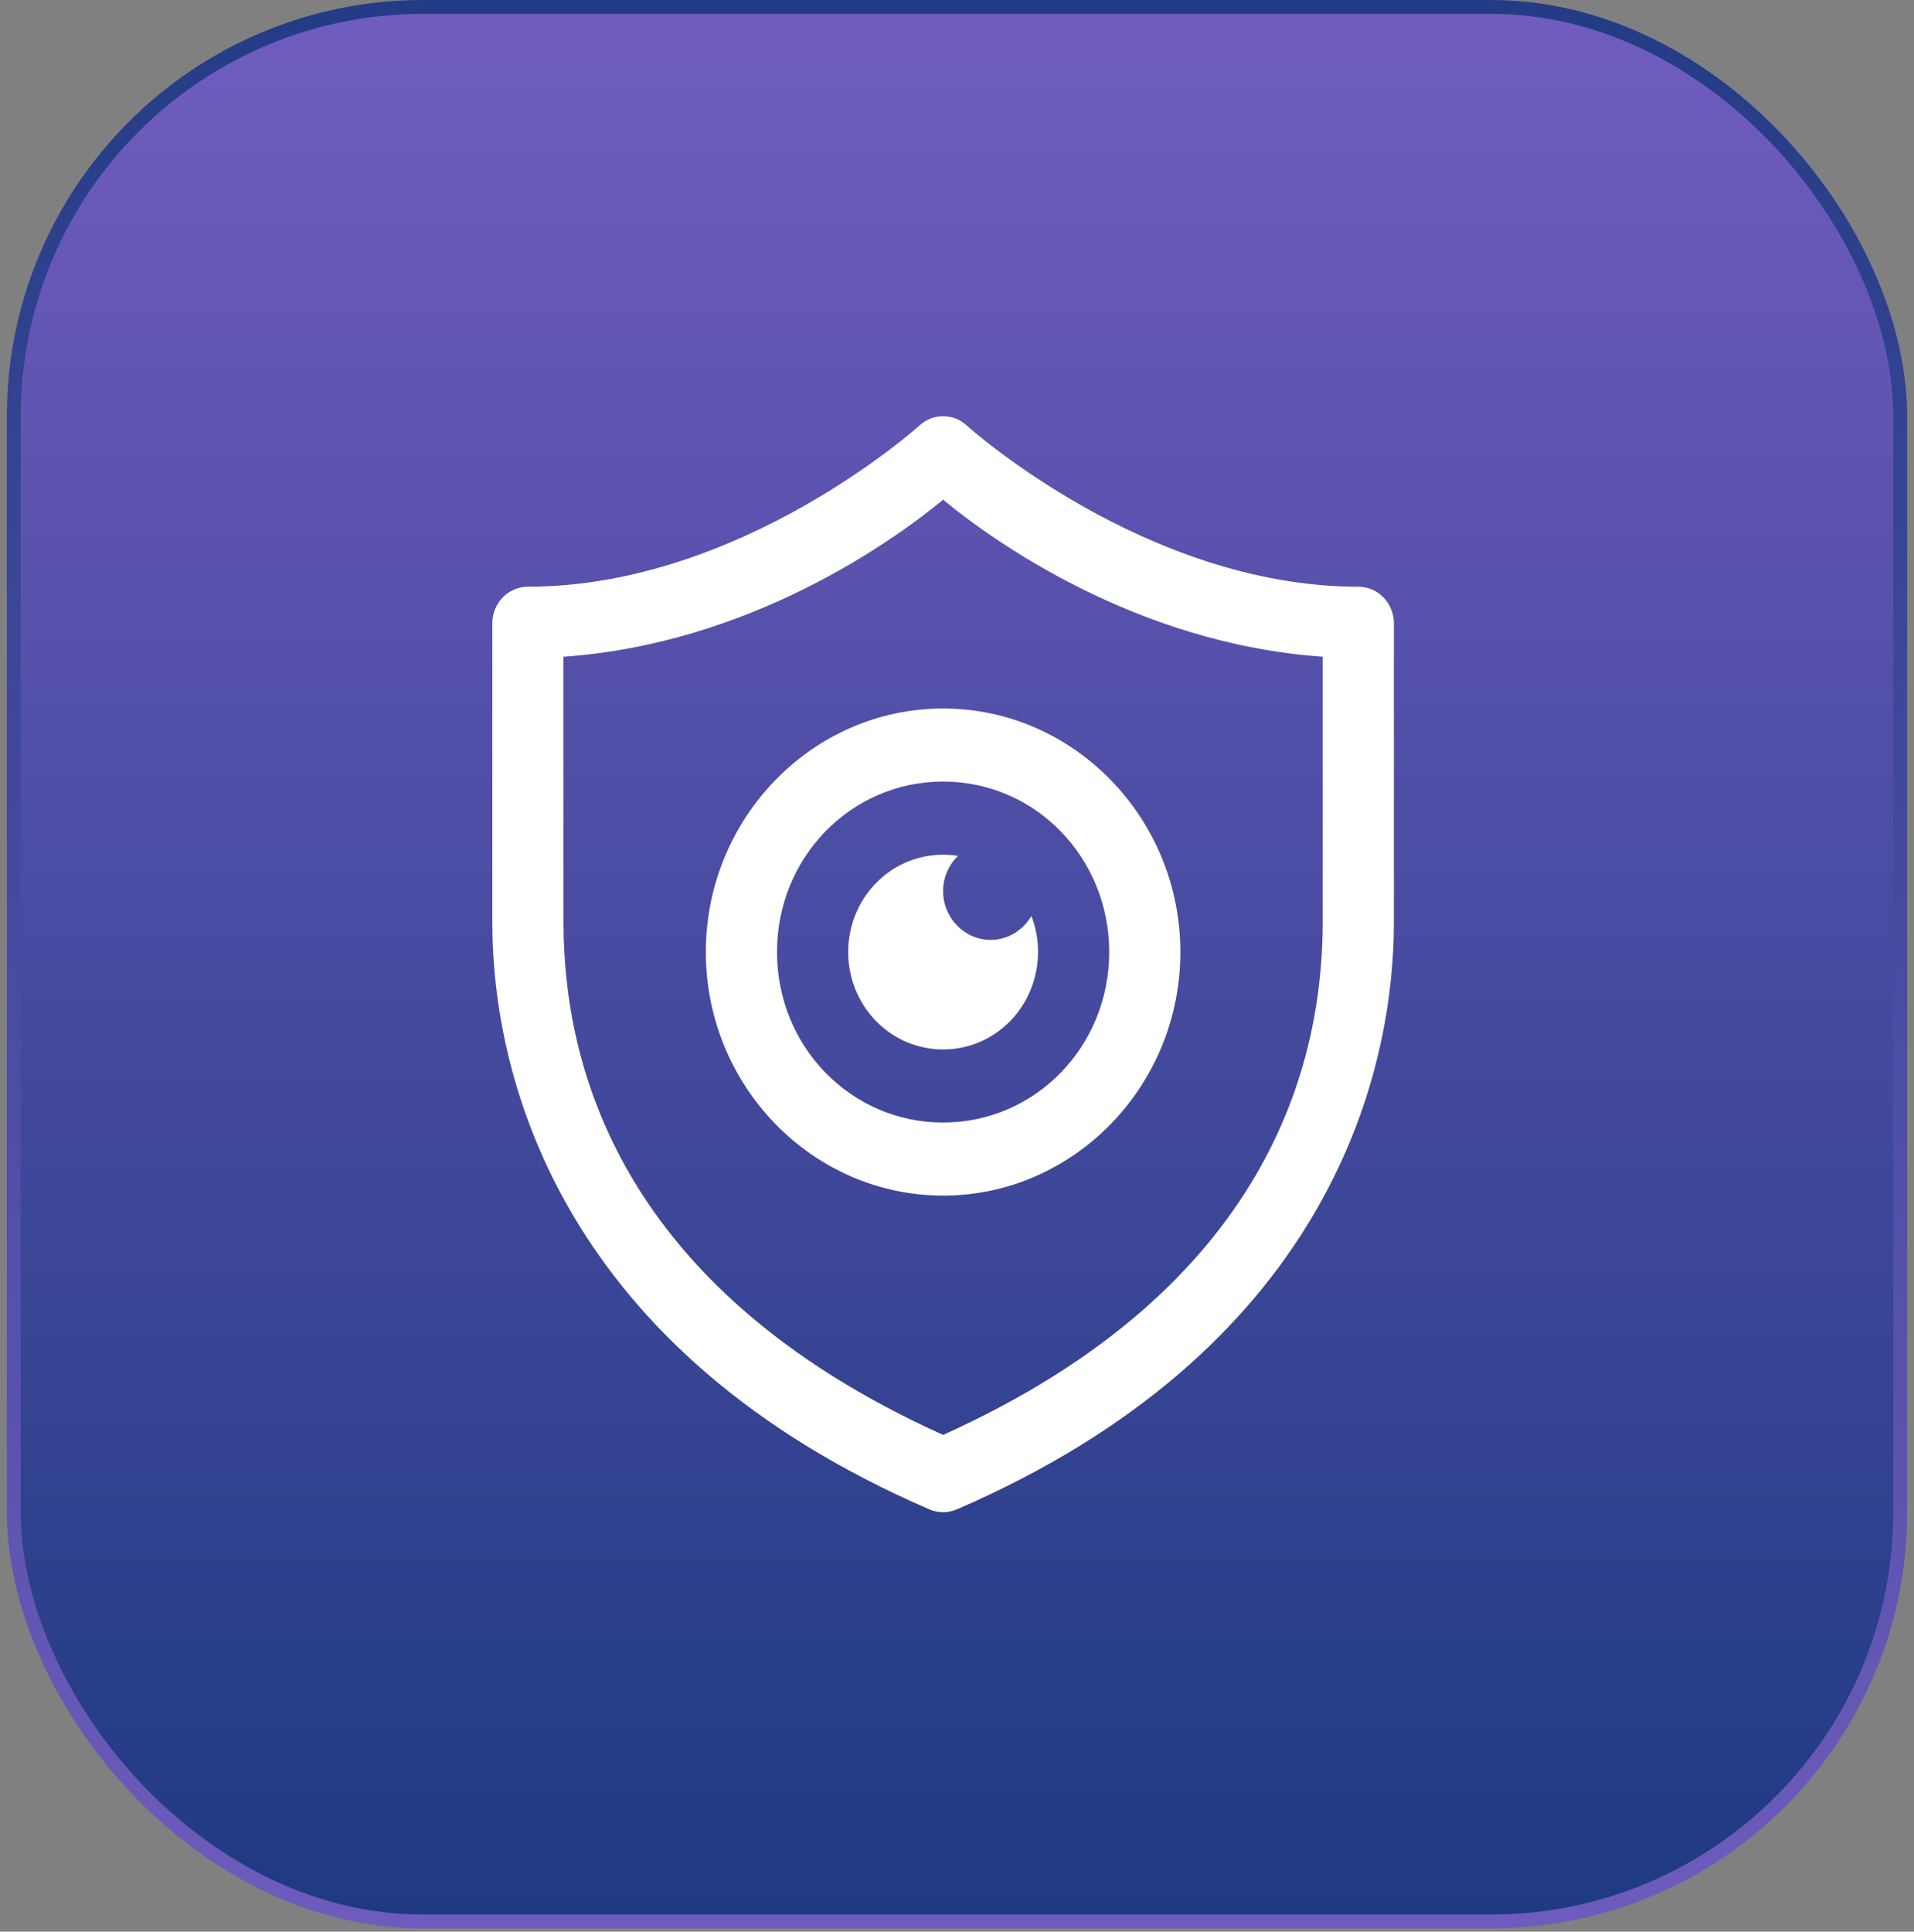 <svg width="111" height="112" viewBox="0 0 111 112" fill="none" xmlns="http://www.w3.org/2000/svg">
<rect x="0" y="0" width="111" height="112" fill="#808080" stroke="none"/>
<rect x="0.801" y="0.402" width="109.399" height="111.008" rx="23.73" fill="url(#paint0_linear_13775_6609)" stroke="url(#paint1_linear_13775_6609)" stroke-width="0.804"/>
<path d="M54.761 24.134C54.229 24.117 53.711 24.311 53.315 24.677C53.315 24.677 42.985 34.019 30.615 34.019C30.067 34.019 29.542 34.242 29.155 34.639C28.768 35.037 28.551 35.575 28.551 36.137V53.45C28.551 62.88 32.802 78.398 53.893 87.515C54.147 87.624 54.419 87.681 54.694 87.681C54.969 87.681 55.241 87.624 55.495 87.515C76.586 78.398 80.837 62.88 80.837 53.45V36.137C80.837 35.575 80.62 35.037 80.233 34.639C79.846 34.242 79.321 34.019 78.773 34.019C66.403 34.019 56.073 24.677 56.073 24.677C55.712 24.343 55.247 24.151 54.761 24.134ZM54.694 28.974C57.532 31.317 65.855 37.319 76.709 38.079V53.45C76.709 61.559 73.673 74.64 54.694 83.199C35.715 74.64 32.679 61.559 32.679 53.45V38.079C43.533 37.319 51.855 31.317 54.694 28.974ZM54.694 41.08C47.119 41.08 40.934 47.427 40.934 55.201C40.934 62.975 47.119 69.323 54.694 69.323C62.269 69.323 68.454 62.975 68.454 55.201C68.454 47.427 62.269 41.08 54.694 41.08ZM54.694 45.316C60.038 45.316 64.326 49.717 64.326 55.201C64.326 60.685 60.038 65.086 54.694 65.086C49.35 65.086 45.062 60.685 45.062 55.201C45.062 49.717 49.35 45.316 54.694 45.316ZM54.928 49.561C53.443 49.499 51.932 50.043 50.8 51.205C48.653 53.407 48.653 56.995 50.8 59.198C52.946 61.401 56.442 61.401 58.588 59.198C60.184 57.559 60.598 55.13 59.813 53.11C59.332 53.944 58.45 54.495 57.446 54.495C55.932 54.495 54.694 53.224 54.694 51.671C54.694 50.866 55.025 50.133 55.562 49.624C55.352 49.591 55.14 49.57 54.928 49.561Z" fill="white"/>
<defs>
<linearGradient id="paint0_linear_13775_6609" x1="55.5" y1="0" x2="55.5" y2="111.812" gradientUnits="userSpaceOnUse">
<stop stop-color="#715CC0"/>
<stop offset="1" stop-color="#1E3A81"/>
</linearGradient>
<linearGradient id="paint1_linear_13775_6609" x1="55.5" y1="0" x2="55.5" y2="111.812" gradientUnits="userSpaceOnUse">
<stop stop-color="#233C85"/>
<stop offset="1" stop-color="#6E5BBD"/>
</linearGradient>
</defs>
</svg>
